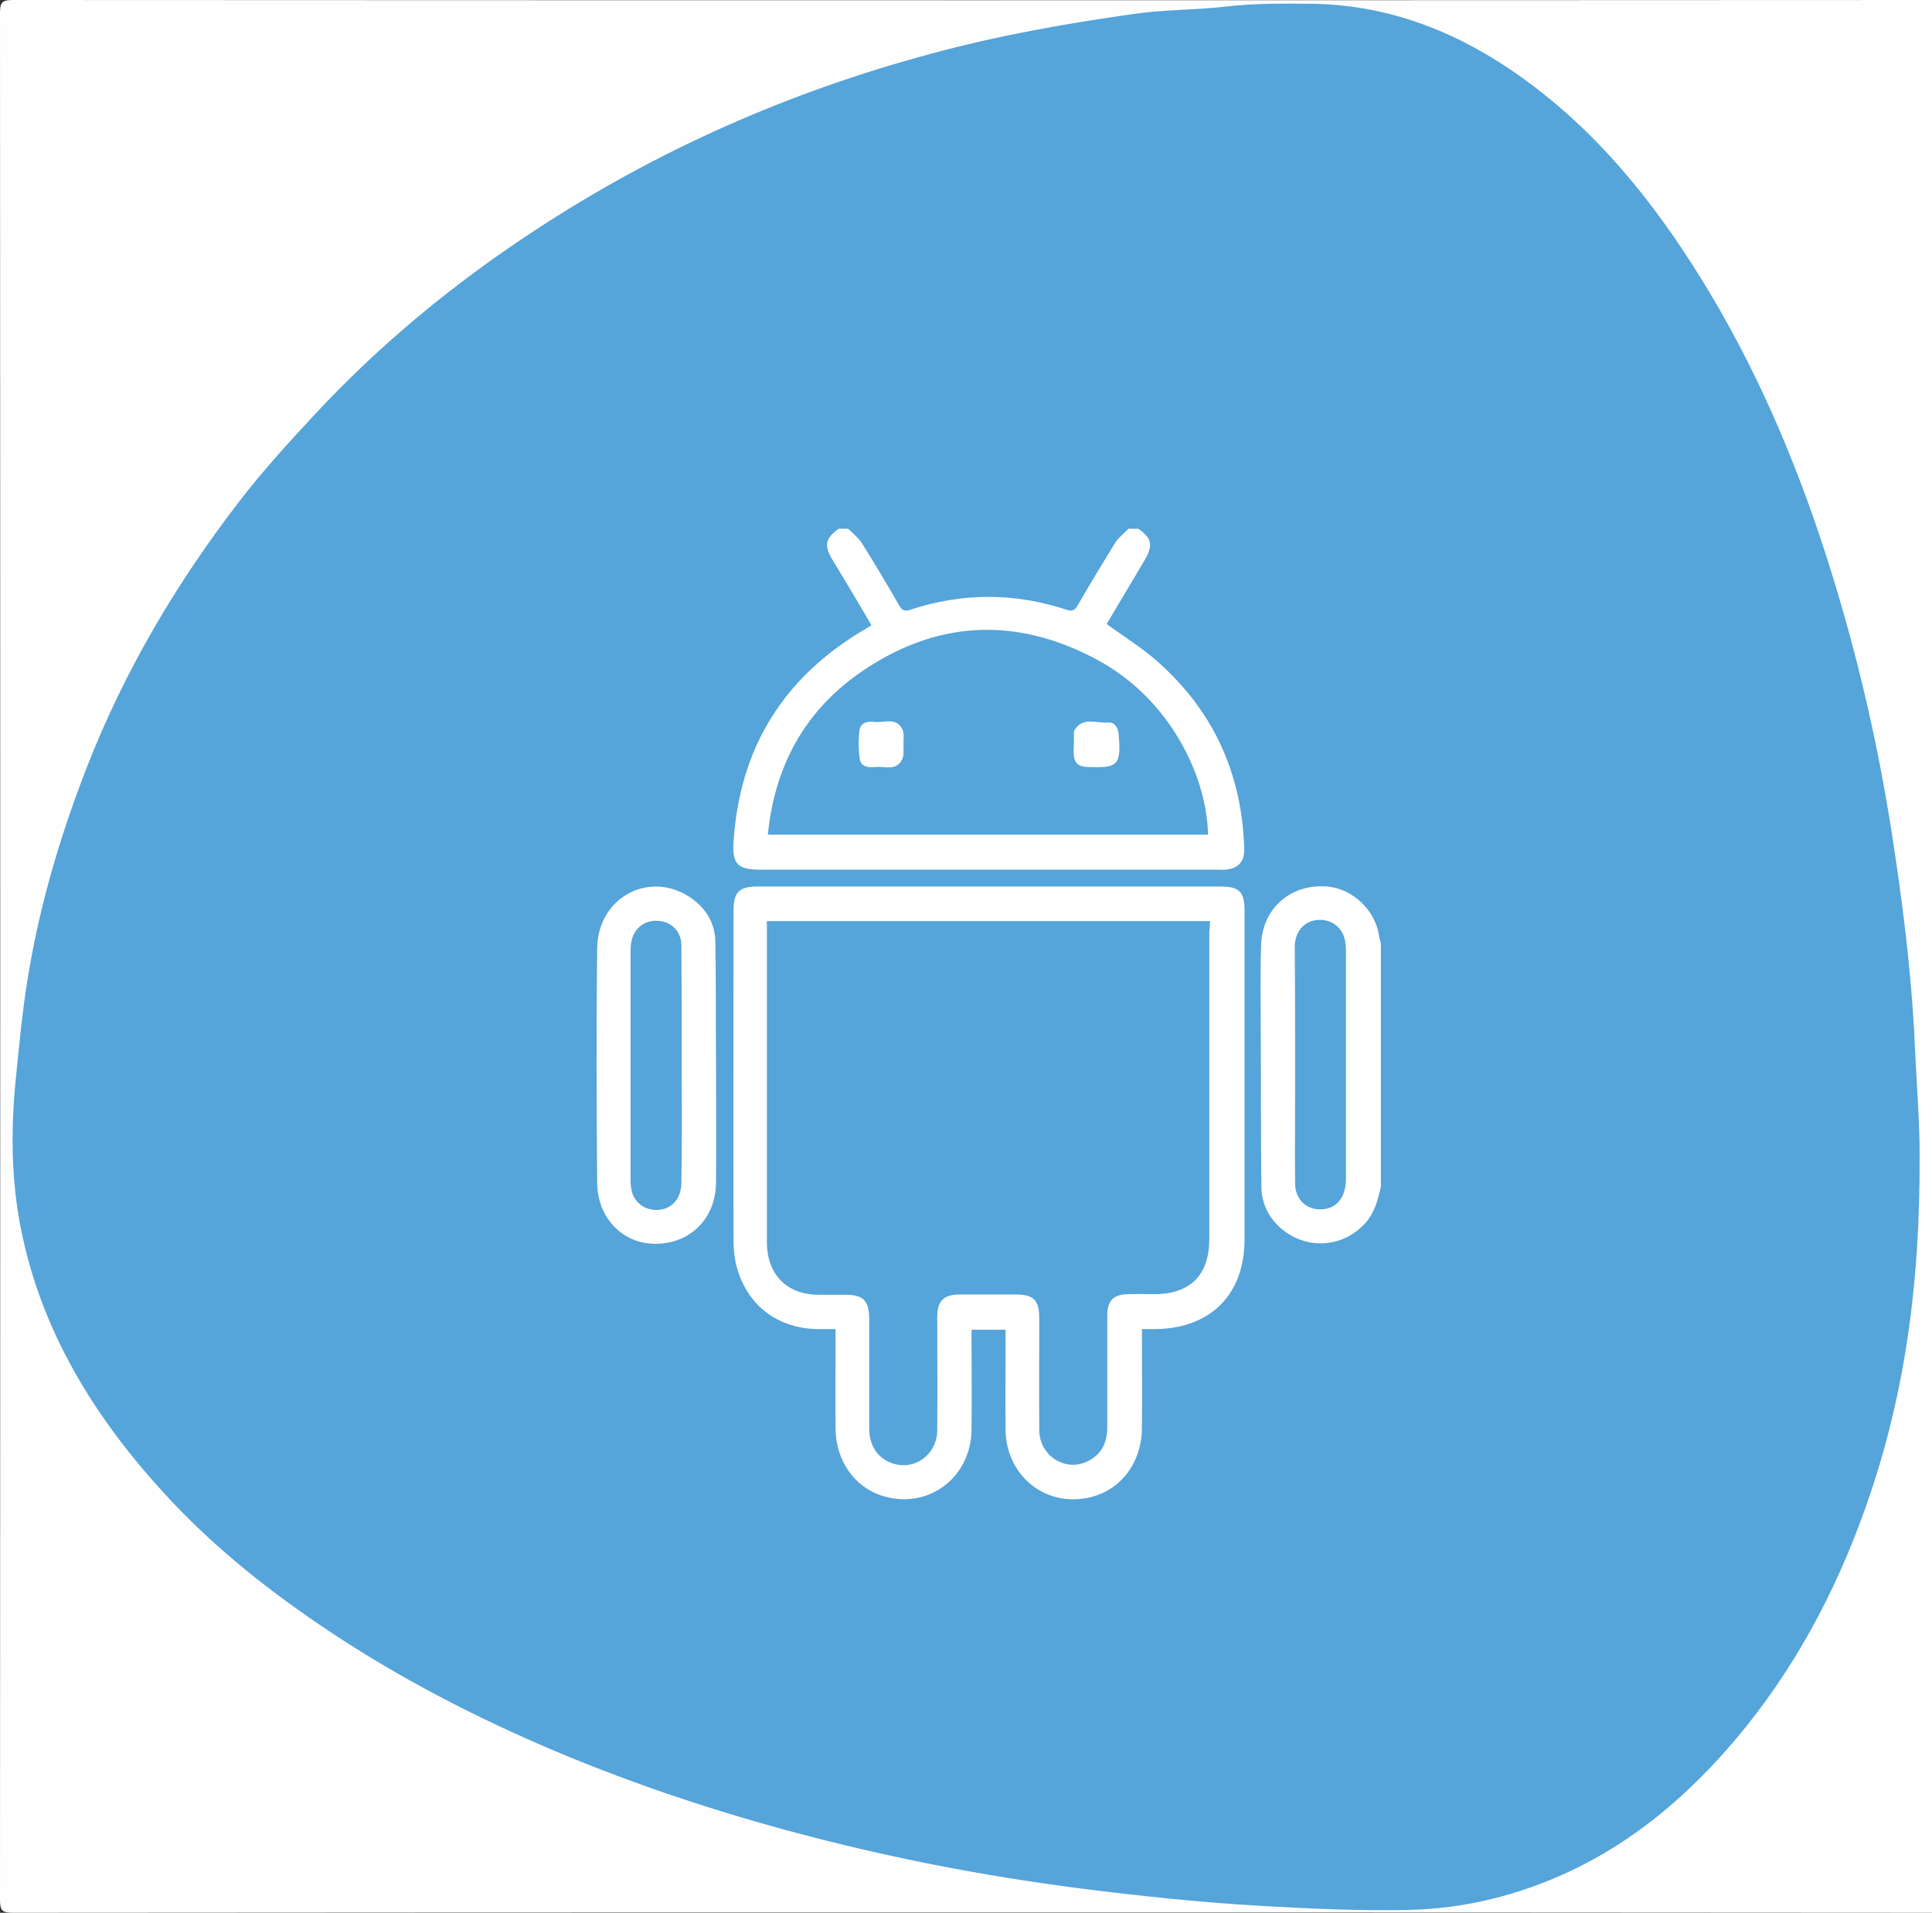 <?xml version="1.0" encoding="utf-8"?>
<!-- Generator: Adobe Illustrator 25.3.1, SVG Export Plug-In . SVG Version: 6.00 Build 0)  -->
<svg version="1.1" id="Layer_1" xmlns="http://www.w3.org/2000/svg" xmlns:xlink="http://www.w3.org/1999/xlink" x="0px" y="0px"
	 viewBox="0 0 607.9 602" style="enable-background:new 0 0 607.9 602;" xml:space="preserve">
<rect x="0" y="0" width="607.9" height="602" fill="#333333" stroke="none"/>
<style type="text/css">
	.st0{fill:#FEFEFE;}
	.st1{fill:#55A4DA;}
	.st2{fill:#FFFFFF;}
</style>
<g>
	<path class="st0" d="M306,601.9c-100.6,0-201.3,0-301.9,0.1c-3.4,0-4.1-0.7-4.1-4.1C0.1,400,0.1,202,0,4.1C0,0.7,0.7,0,4.1,0
		c201.3,0.1,402.5,0.1,603.8,0c3.4,0,4.1,0.7,4.1,4.1c-0.1,197.9-0.1,395.9,0,593.8c0,3.4-0.7,4.1-4.1,4.1
		C507.3,601.9,406.6,601.9,306,601.9z"/>
	<path class="st1" d="M604,363.6c0.2,41.4-4.9,76.8-17.1,111.1c-9.4,26.5-22.5,51-40.7,72.6c-14.8,17.5-31.8,32.1-52.6,41.8
		c-15.9,7.4-32.7,11.6-50.4,12c-15.6,0.3-31.3-0.4-46.8-1.3c-19-1.1-37.9-3.1-56.7-5.5c-31.1-4-61.7-10-91.9-18.2
		c-26.5-7.2-52.4-16-77.6-26.9c-24.6-10.7-48.2-23.2-70.3-38.3c-17.6-12-34.1-25.4-48.5-41.2C29.5,445.7,13,418.9,6.6,386.8
		c-3-15-3.2-30.2-1.8-45.5C6,329.6,7,317.9,9,306.3c3.7-22.2,10.1-43.6,18.2-64.5c11.9-30.6,28.4-58.5,48.4-84.4
		c7.2-9.3,15.1-18,23.2-26.7c20.7-22.3,43.9-41.4,69.2-58c38.6-25.4,80.3-43.8,125-55.8c21-5.7,42.3-9.5,63.7-12.5
		c9.5-1.4,19.2-1.2,28.7-2.3c9.3-1.1,18.6-1,27.9-0.9c26.3,0.5,49,10.5,69.6,26.2c23.2,17.7,40.6,40.5,55.4,65.3
		c16.2,27.2,28.3,56.4,37.7,86.6c8.5,27.2,14.9,54.9,19.3,83.2c3.2,20.6,5.8,41.2,7,62.1C602.9,339.2,604.1,353.9,604,363.6z"/>
	<path class="st1" d="M363.1,315c0,23.8-0.1,47.6,0.1,71.4c0,4.5-1.4,5.5-5.7,5.5c-29.1-0.2-58.3-0.2-87.4,0c-4.3,0-5.3-1.4-5.2-5.4
		c0.1-47.6,0.1-95.2,0-142.8c0-4.4,1.3-5.6,5.7-5.6c29,0.2,57.9,0.2,86.9,0c4.8,0,5.8,1.6,5.8,6C363,267.7,363.1,291.3,363.1,315z"
		/>
</g>
<g id="Zn7MfX.tif">
	<g>
		<path class="st2" d="M358.2,166.4c4.3,3.1,4.7,5.2,1.9,10c-4,6.7-8,13.4-11.9,20c5.4,3.9,11,7.4,15.9,11.7
			c17.7,15.6,26.7,35.4,27.4,59c0.1,4.1-1.9,6.3-6,6.6c-0.8,0.1-1.6,0-2.4,0c-48,0-96,0-144,0c-7,0-8.7-1.8-8.3-8.7
			c1.9-29.8,15.9-52.1,41.6-67.1c0.5-0.3,1-0.6,1.8-1.1c-1.9-3.3-3.8-6.5-5.7-9.7c-2.2-3.7-4.4-7.3-6.6-11c-2.7-4.5-2.2-6.7,2-9.7
			c1,0,2,0,3,0c1.4,1.5,3.1,2.7,4.2,4.4c4.1,6.5,8,13.1,11.8,19.7c0.9,1.6,1.8,2,3.5,1.4c16.4-5.4,32.8-5.4,49.2,0
			c1.7,0.6,2.6,0.2,3.5-1.4c3.8-6.6,7.8-13.2,11.8-19.7c1.1-1.7,2.8-3,4.2-4.4C356.2,166.4,357.2,166.4,358.2,166.4z M380.1,262.7
			c-0.3-18.2-11.9-43.1-35.7-55.5c-25.5-13.4-50.6-11.8-74.2,4.8c-17.3,12.2-26.5,29.5-28.6,50.7
			C288.1,262.7,334.1,262.7,380.1,262.7z"/>
		<path class="st2" d="M434.5,373.4c-0.9,4.1-1.9,8-4.7,11.3c-4.9,5.7-12.8,8.1-20,5.7c-7.3-2.4-12.8-8.9-12.9-16.6
			c-0.2-15.9-0.1-31.8-0.2-47.7c0-9.5-0.2-19.1,0.1-28.6c0.3-11.5,9.2-19.4,20.7-18.5c8,0.6,15.2,7.4,16.4,15.4
			c0.1,0.9,0.4,1.7,0.6,2.6C434.5,322.5,434.5,348,434.5,373.4z M407.5,335.2c0,2.7,0,5.4,0,8c0,9.7-0.1,19.5,0,29.2
			c0,5,3.5,8.4,8.2,8.2c4.8-0.1,7.8-3.7,7.8-9.7c0-23.9,0-47.7,0-71.6c0-1.1-0.1-2.2-0.3-3.3c-0.8-4-4-6.6-8.1-6.5
			c-4.5,0.1-7.7,3.5-7.7,8.5C407.5,310.6,407.5,322.9,407.5,335.2z"/>
		<path class="st2" d="M359.3,418.3c0,10.7,0.1,20.9,0,31.2c-0.1,11.3-7.2,20.2-17.6,22c-13.4,2.4-25.1-7.4-25.3-21.4
			c-0.1-9.4,0-18.9,0-28.3c0-1.1,0-2.1,0-3.3c-3.6,0-7,0-10.7,0c0,1.1,0,2.2,0,3.2c0,9.4,0.1,18.9,0,28.3
			c-0.2,15.4-14.2,25.5-28.6,20.6c-8.5-2.9-14.1-11.1-14.2-21c-0.1-9.2,0-18.5,0-27.7c0-1.1,0-2.1,0-3.6c-2.1,0-4,0-5.8,0
			c-12.6-0.3-22-7.5-25.3-19.6c-0.7-2.6-1-5.5-1-8.2c-0.1-34.6,0-69.2,0-103.8c0-5.9,1.7-7.7,7.6-7.7c48.5,0,97,0,145.5,0
			c6.1,0,7.7,1.6,7.7,7.8c0,34.4,0,68.8,0,103.2c0,17.5-10.8,28.2-28.3,28.3C362,418.3,360.9,418.3,359.3,418.3z M380.7,289.9
			c-46.6,0-92.8,0-139.4,0c0,1.3,0,2.5,0,3.7c0,22.8,0,45.5,0,68.3c0,9.7,0,19.5,0,29.2c0.1,10.1,6.3,16.4,16.4,16.4
			c2.8,0,5.6,0,8.3,0c5.7,0,7.4,1.8,7.5,7.5c0,11.5,0,23.1,0,34.6c0,5.3,2.6,9.2,6.9,10.8c7.1,2.7,14.4-2.4,14.5-10.2
			c0.1-11.9,0-23.9,0-35.8c0-4.9,2-6.9,6.8-7c5.9,0,11.7,0,17.6,0c6.1,0,7.7,1.7,7.7,7.8c0,11.6-0.1,23.3,0,34.9
			c0.1,8.4,8.7,13.5,15.8,9.5c4.1-2.3,5.6-5.9,5.6-10.5c0-11.7,0-23.5,0-35.2c0-4.6,2-6.5,6.5-6.6c2.8-0.1,5.6,0,8.3,0
			c11.3,0,17.3-6,17.3-17.3c0-32.3,0-64.6,0-96.9C380.7,292.2,380.7,291.1,380.7,289.9z"/>
		<path class="st2" d="M225.3,335.2c0,12.3,0.1,24.6,0,37c-0.1,11.9-9,20-20.6,19.2c-9.4-0.7-16.7-8.5-16.8-19.1
			c-0.2-24.6-0.3-49.3,0-73.9c0.2-15.4,15.3-24.1,28.1-16.7c5.6,3.3,9,8.3,9.1,14.8C225.3,309.4,225.2,322.3,225.3,335.2
			C225.2,335.2,225.2,335.2,225.3,335.2z M214.5,335.4c0-0.7,0-1.4,0-2.1c0-11.9,0-23.9-0.1-35.8c0-4.4-3.3-7.6-7.5-7.7
			c-4.3-0.2-7.6,2.5-8.3,6.9c-0.2,1.2-0.2,2.4-0.2,3.6c0,23.4,0,46.7,0,70.1c0,1.4,0,2.8,0.3,4.1c0.7,3.7,3.8,6.2,7.6,6.3
			c4.8,0.1,8.1-3.3,8.1-8.7C214.6,359.8,214.5,347.6,214.5,335.4z"/>
		<path class="st2" d="M284.3,234.5c-0.1,1.5,0.2,3.1-0.4,4.4c-1.8,3.9-5.5,2.2-8.4,2.5c-2.1,0.2-4.6,0.1-5-2.6
			c-0.4-2.9-0.4-5.9-0.1-8.9c0.3-2.4,2.5-3,4.6-2.7c3.1,0.4,7.1-1.7,9,2.5C284.6,231.2,284.2,232.9,284.3,234.5z"/>
		<path class="st2" d="M337.9,234.3c0-1,0-2,0-3c0-0.6,0-1.3,0.3-1.7c2.7-4.1,6.9-1.9,10.4-2.2c2.3-0.2,3.3,1.8,3.4,4
			c0.8,9.3-0.3,10.4-9.6,10c-3.4-0.1-4.5-1.3-4.6-4.8C337.8,235.9,337.9,235.1,337.9,234.3z"/>
	</g>
</g>
</svg>
